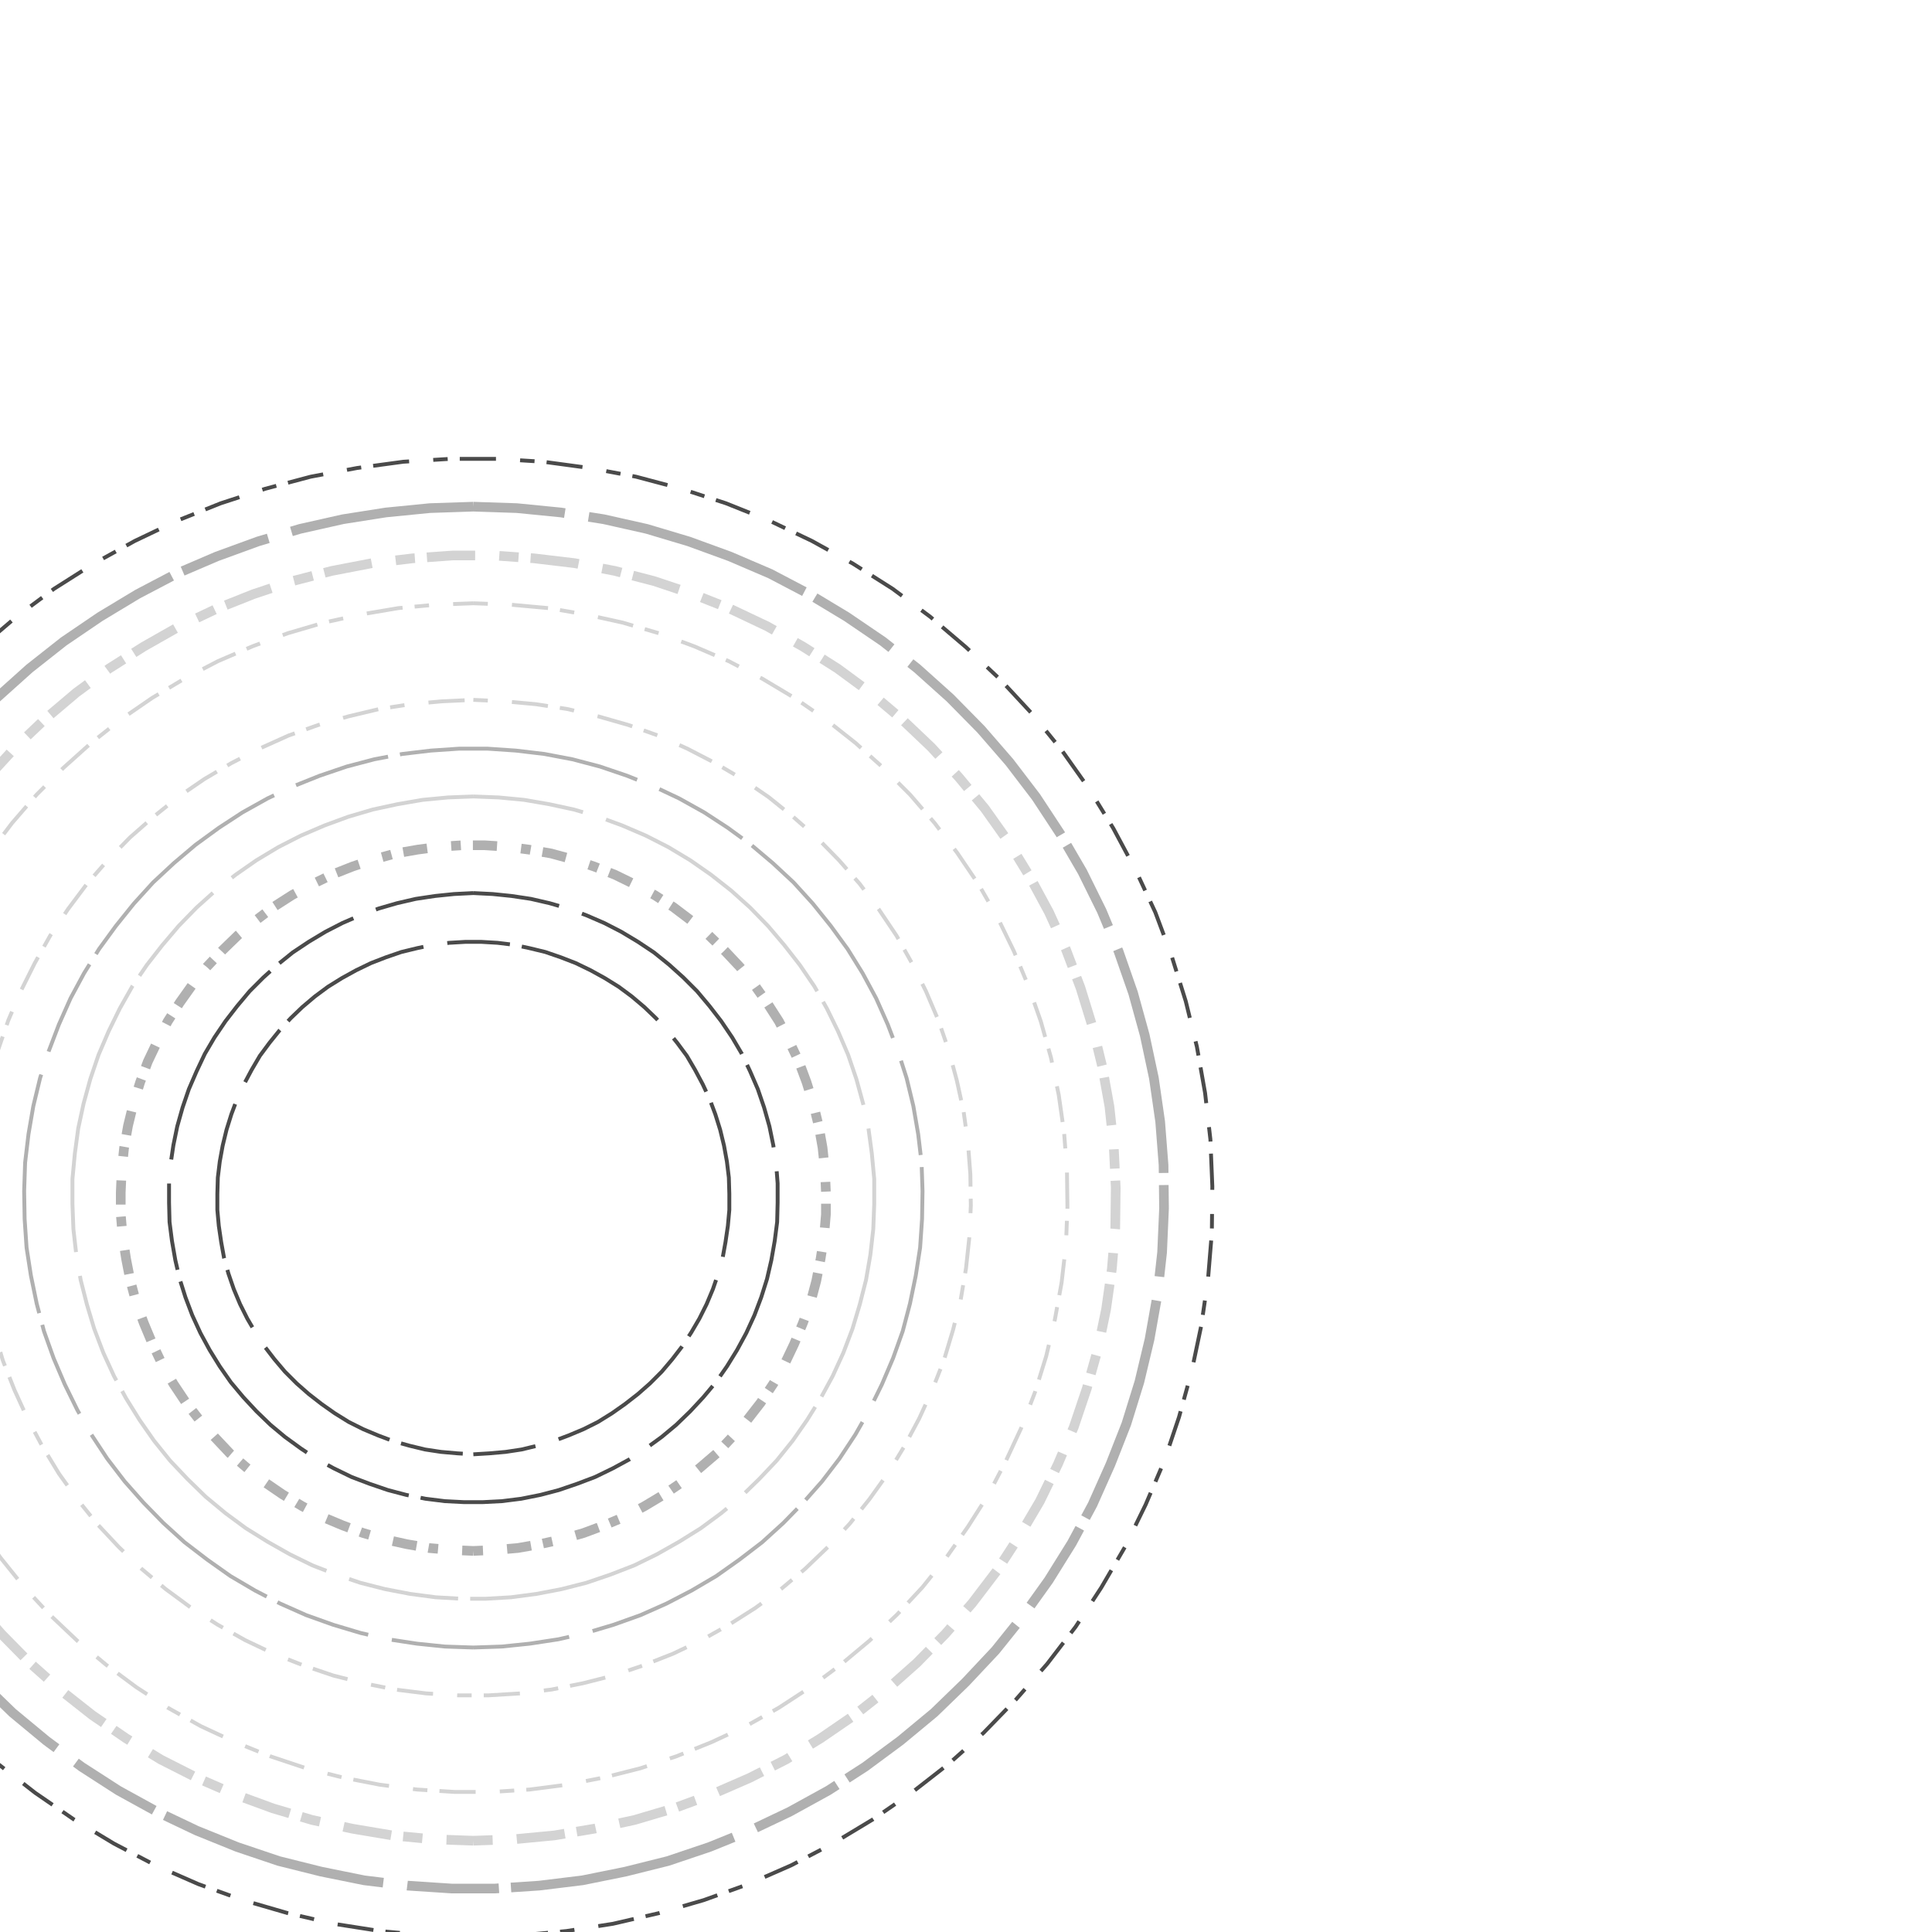 <svg preserveAspectRatio="xMinYMin meet" viewBox="0 0 4000 4000" fill="none" xmlns="http://www.w3.org/2000/svg"><path d="M980,2049L1007,2050L1034,2053L1061,2057L1088,2063L1114,2071L1140,2080L1165,2091L1189,2104L1213,2118L1235,2133L1257,2150L1277,2169L1296,2188L1314,2209L1331,2230L1346,2253L1359,2277L1372,2301L1382,2327L1391,2353L1398,2379L1404,2406L1408,2433L1410,2460L1410,2486L1409,2514L1406,2541L1401,2568L1395,2594L1387,2620L1377,2646L1366,2671L1353,2695L1338,2718L1322,2741L1305,2762L1287,2782L1267,2801L1246,2818L1224,2835L1201,2849L1177,2863L1152,2874L1127,2885L1101,2893L1074,2900L1048,2905L1020,2909L993,2910L967,2910L940,2909L912,2905L886,2900L859,2893L833,2885L808,2874L783,2863L759,2849L736,2835L714,2818L693,2801L673,2782L655,2762L638,2741L622,2718L607,2695L594,2671L583,2646L573,2620L565,2594L559,2568L554,2541L551,2514L550,2486L550,2460L552,2433L556,2406L562,2379L569,2353L578,2327L588,2301L601,2277L614,2253L629,2230L646,2209L664,2188L683,2169L703,2150L725,2133L747,2118L771,2104L795,2091L820,2080L846,2071L872,2063L899,2057L926,2053L953,2050L980,2049" style="stroke-dasharray: 150,50,375,25; --offset: 600; stroke: #B0B0B0; stroke-width: 0.0%;" pathLength="9600"><animate attributeName="stroke-dashoffset" values="0;600" dur="4s" calcMode="linear" repeatCount="indefinite" /></path><path d="M980,3011L1013,3009L1047,3006L1080,3001L1113,2993L1145,2984L1177,2972L1208,2959L1238,2944L1267,2926L1294,2907L1321,2886L1346,2864L1370,2840L1392,2814L1412,2788L1431,2759L1448,2730L1463,2700L1476,2669L1487,2637L1496,2605L1502,2572L1507,2538L1510,2505L1510,2472L1509,2438L1505,2405L1499,2372L1491,2339L1481,2307L1469,2275L1455,2245L1439,2215L1422,2186L1402,2159L1381,2133L1358,2108L1334,2085L1308,2063L1281,2043L1252,2025L1223,2009L1192,1994L1161,1982L1129,1971L1096,1963L1063,1956L1030,1952L996,1950L964,1950L930,1952L897,1956L864,1963L831,1971L799,1982L768,1994L737,2009L708,2025L679,2043L652,2063L626,2085L602,2108L579,2133L558,2159L538,2186L521,2215L505,2245L491,2275L479,2307L469,2339L461,2372L455,2405L451,2438L450,2472L450,2505L453,2538L458,2572L464,2605L473,2637L484,2669L497,2700L512,2730L529,2759L548,2788L568,2814L590,2840L614,2864L639,2886L666,2907L693,2926L722,2944L752,2959L783,2972L815,2984L847,2993L880,3001L913,3006L947,3009L980,3011" style="stroke-dasharray: 130,50,325,25; --offset: 530; stroke: #4A4A4A; stroke-width: 0.2%;" pathLength="6890"><animate attributeName="stroke-dashoffset" values="0;530" dur="4s" calcMode="linear" repeatCount="indefinite" /></path><path d="M980,1849L1020,1851L1059,1855L1099,1861L1138,1870L1176,1881L1214,1895L1251,1911L1286,1929L1321,1950L1354,1972L1385,1997L1415,2024L1443,2052L1469,2083L1493,2114L1516,2148L1536,2182L1553,2218L1569,2255L1582,2293L1593,2332L1601,2371L1607,2411L1610,2450L1610,2490L1609,2530L1604,2569L1597,2609L1588,2648L1576,2686L1562,2723L1545,2760L1526,2795L1505,2829L1482,2862L1456,2893L1429,2922L1400,2950L1370,2975L1337,2999L1304,3021L1269,3040L1232,3058L1195,3072L1157,3085L1119,3095L1079,3103L1039,3108L1000,3110L960,3110L921,3108L881,3103L841,3095L803,3085L765,3072L728,3058L691,3040L656,3021L623,2999L590,2975L560,2950L531,2922L504,2893L478,2862L455,2829L434,2795L415,2760L398,2723L384,2686L372,2648L363,2609L356,2569L351,2530L350,2490L350,2450L353,2411L359,2371L367,2332L378,2293L391,2255L407,2218L424,2182L444,2148L467,2114L491,2083L517,2052L545,2024L575,1997L606,1972L639,1950L674,1929L709,1911L746,1895L784,1881L822,1870L861,1861L901,1855L940,1851L980,1849" style="stroke-dasharray: 180,50,450,25; --offset: 705; stroke: #4A4A4A; stroke-width: 0.2%;" pathLength="9870"><animate attributeName="stroke-dashoffset" values="0;705" dur="4s" calcMode="linear" repeatCount="indefinite" /></path><path d="M980,3211L1026,3209L1072,3205L1118,3197L1163,3187L1208,3174L1251,3158L1294,3140L1335,3118L1375,3094L1413,3068L1449,3039L1484,3009L1516,2975L1547,2940L1575,2904L1601,2865L1624,2825L1644,2783L1662,2740L1678,2697L1690,2652L1699,2606L1706,2561L1710,2514L1710,2469L1708,2423L1703,2376L1695,2331L1684,2286L1670,2241L1654,2198L1634,2156L1613,2115L1588,2076L1561,2038L1532,2002L1500,1968L1467,1936L1431,1906L1394,1878L1355,1853L1314,1831L1273,1811L1230,1794L1185,1779L1141,1767L1095,1759L1049,1753L1003,1750L957,1750L911,1753L865,1759L819,1767L775,1779L730,1794L687,1811L646,1831L605,1853L566,1878L529,1906L493,1936L460,1968L428,2002L399,2038L372,2076L347,2115L326,2156L306,2198L290,2241L276,2286L265,2331L257,2376L252,2423L250,2469L250,2514L254,2561L261,2606L270,2652L282,2697L298,2740L316,2783L336,2825L359,2865L385,2904L413,2940L444,2975L476,3009L511,3039L547,3068L585,3094L625,3118L666,3140L709,3158L752,3174L797,3187L842,3197L888,3205L934,3209L980,3211" style="stroke-dasharray: 20,50,50,25; --offset: 145; stroke: #B0B0B0; stroke-width: 0.5%;" pathLength="0"><animate attributeName="stroke-dashoffset" values="0;145" dur="4s" calcMode="linear" repeatCount="indefinite" /></path><path d="M980,1649L1032,1651L1085,1656L1137,1665L1188,1676L1239,1691L1288,1709L1337,1730L1384,1754L1429,1781L1472,1811L1514,1844L1553,1879L1590,1917L1624,1957L1656,1998L1686,2042L1712,2088L1735,2135L1756,2184L1773,2234L1787,2285L1798,2336L1805,2388L1810,2441L1810,2493L1808,2545L1802,2598L1793,2650L1780,2701L1765,2751L1746,2801L1724,2849L1699,2895L1671,2940L1641,2983L1608,3024L1572,3062L1534,3099L1493,3133L1451,3164L1406,3192L1360,3218L1313,3241L1264,3260L1214,3277L1163,3290L1111,3300L1058,3307L1006,3310L954,3310L902,3307L849,3300L797,3290L746,3277L696,3260L647,3241L600,3218L554,3192L509,3164L467,3133L426,3099L388,3062L352,3024L319,2983L289,2940L261,2895L236,2849L214,2801L195,2751L180,2701L167,2650L158,2598L152,2545L150,2493L150,2441L155,2388L162,2336L173,2285L187,2234L204,2184L225,2135L248,2088L274,2042L304,1998L336,1957L370,1917L407,1879L446,1844L488,1811L531,1781L576,1754L623,1730L672,1709L721,1691L772,1676L823,1665L875,1656L928,1651L980,1649" style="stroke-dasharray: 230,50,575,25; --offset: 880; stroke: #D3D3D3; stroke-width: 0.2%;" pathLength="16720"><animate attributeName="stroke-dashoffset" values="0;880" dur="4s" calcMode="linear" repeatCount="indefinite" /></path><path d="M980,3411L1039,3409L1097,3403L1156,3394L1213,3381L1270,3364L1326,3344L1380,3320L1432,3293L1483,3263L1531,3229L1578,3193L1622,3153L1663,3111L1702,3067L1738,3020L1771,2970L1800,2919L1826,2866L1849,2812L1869,2756L1884,2699L1896,2641L1905,2583L1909,2524L1910,2466L1908,2407L1901,2348L1891,2290L1877,2232L1859,2176L1838,2121L1814,2067L1786,2015L1755,1965L1720,1917L1683,1871L1643,1827L1600,1787L1555,1749L1507,1714L1458,1682L1406,1653L1353,1628L1298,1606L1242,1587L1185,1572L1127,1561L1068,1554L1009,1550L951,1550L892,1554L833,1561L775,1572L718,1587L662,1606L607,1628L554,1653L502,1682L453,1714L405,1749L360,1787L317,1827L277,1871L240,1917L205,1965L174,2015L146,2067L122,2121L101,2176L83,2232L69,2290L59,2348L52,2407L50,2466L51,2524L55,2583L64,2641L76,2699L91,2756L111,2812L134,2866L160,2919L189,2970L222,3020L258,3067L297,3111L338,3153L382,3193L429,3229L477,3263L528,3293L580,3320L634,3344L690,3364L747,3381L804,3394L863,3403L921,3409L980,3411" style="stroke-dasharray: 200,50,500,25; --offset: 775; stroke: #B0B0B0; stroke-width: 0.2%;" pathLength="17050"><animate attributeName="stroke-dashoffset" values="0;775" dur="4s" calcMode="linear" repeatCount="indefinite" /></path><path d="M980,1449L1045,1452L1110,1458L1175,1468L1238,1483L1301,1501L1363,1523L1423,1550L1481,1580L1537,1613L1591,1650L1642,1691L1691,1734L1737,1781L1780,1830L1819,1882L1856,1937L1888,1994L1917,2052L1943,2113L1964,2174L1981,2237L1995,2301L2004,2366L2009,2431L2010,2496L2007,2561L2000,2626L1989,2691L1973,2754L1954,2817L1930,2878L1903,2937L1872,2995L1838,3051L1800,3104L1759,3155L1714,3203L1667,3248L1617,3290L1564,3329L1509,3364L1452,3396L1393,3424L1332,3448L1270,3469L1207,3485L1142,3498L1078,3506L1012,3510L948,3510L882,3506L818,3498L753,3485L690,3469L628,3448L567,3424L508,3396L451,3364L396,3329L343,3290L293,3248L246,3203L201,3155L160,3104L122,3051L88,2995L57,2937L30,2878L6,2817L-13,2754L-29,2691L-40,2626L-47,2561L-50,2496L-49,2431L-44,2366L-35,2301L-21,2237L-4,2174L17,2113L43,2052L72,1994L104,1937L141,1882L180,1830L223,1781L269,1734L318,1691L369,1650L423,1613L479,1580L537,1550L597,1523L659,1501L722,1483L785,1468L850,1458L915,1452L980,1449" style="stroke-dasharray: 30,50,75,25; --offset: 180; stroke: #D3D3D3; stroke-width: 0.2%;" pathLength="3060"><animate attributeName="stroke-dashoffset" values="0;180" dur="4s" calcMode="linear" repeatCount="indefinite" /></path><path d="M980,3611L1051,3608L1123,3601L1194,3590L1264,3574L1332,3554L1400,3529L1466,3501L1529,3468L1591,3431L1650,3390L1706,3346L1760,3298L1810,3247L1857,3193L1901,3136L1941,3076L1976,3014L2008,2949L2036,2883L2059,2815L2079,2746L2093,2676L2104,2605L2109,2533L2110,2463L2107,2391L2099,2320L2087,2249L2070,2179L2048,2111L2023,2044L1993,1978L1959,1915L1921,1854L1880,1796L1834,1740L1786,1687L1734,1638L1679,1591L1621,1549L1560,1510L1498,1475L1433,1444L1366,1418L1298,1395L1229,1377L1158,1364L1087,1355L1015,1350L945,1350L873,1355L802,1364L731,1377L662,1395L594,1418L527,1444L462,1475L400,1510L339,1549L281,1591L226,1638L174,1687L126,1740L80,1796L39,1854L1,1915L-33,1978L-63,2044L-88,2111L-110,2179L-127,2249L-139,2320L-147,2391L-150,2463L-149,2533L-144,2605L-133,2676L-119,2746L-99,2815L-76,2883L-48,2949L-16,3014L19,3076L59,3136L103,3193L150,3247L200,3298L254,3346L310,3390L369,3431L431,3468L494,3501L560,3529L628,3554L696,3574L766,3590L837,3601L909,3608L980,3611" style="stroke-dasharray: 50,50,125,25; --offset: 250; stroke: #B0B0B0; stroke-width: 0.0%;" pathLength="3500"><animate attributeName="stroke-dashoffset" values="0;250" dur="4s" calcMode="linear" repeatCount="indefinite" /></path><path d="M980,1249L1058,1252L1135,1259L1212,1272L1289,1289L1364,1311L1437,1338L1509,1369L1578,1405L1645,1445L1709,1489L1771,1538L1829,1590L1884,1645L1935,1704L1982,1766L2026,1831L2065,1899L2099,1969L2129,2041L2155,2115L2176,2190L2192,2267L2203,2344L2209,2422L2210,2499L2207,2577L2198,2655L2184,2732L2166,2808L2143,2882L2115,2955L2082,3026L2046,3095L2004,3161L1959,3225L1910,3286L1857,3343L1800,3397L1740,3447L1678,3493L1612,3536L1544,3574L1473,3607L1401,3636L1326,3661L1251,3680L1174,3695L1097,3705L1019,3710L941,3710L863,3705L786,3695L709,3680L634,3661L559,3636L487,3607L416,3574L348,3536L282,3493L220,3447L160,3397L103,3343L50,3286L1,3225L-44,3161L-86,3095L-122,3026L-155,2955L-183,2882M-195,2115L-169,2041L-139,1969L-105,1899L-66,1831L-22,1766L25,1704L76,1645L131,1590L189,1538L251,1489L315,1445L382,1405L451,1369L523,1338L596,1311L671,1289L748,1272L825,1259L902,1252L980,1249" style="stroke-dasharray: 30,50,75,25; --offset: 180; stroke: #D3D3D3; stroke-width: 0.2%;" pathLength="4320"><animate attributeName="stroke-dashoffset" values="0;180" dur="4s" calcMode="linear" repeatCount="indefinite" /></path><path d="M980,3811L1064,3808L1148,3800L1231,3786L1314,3768L1395,3744L1474,3715L1552,3681L1627,3643L1699,3599L1769,3551L1835,3499L1898,3443L1957,3383L2013,3319L2064,3252L2110,3181L2153,3108L2190,3032L2223,2955L2250,2875L2273,2793L2290,2711L2302,2627L2309,2543L2310,2459L2306,2375L2297,2291L2282,2208L2262,2126L2237,2045L2207,1966L2172,1889L2132,1815L2088,1743L2039,1674L1985,1609L1928,1547L1867,1489L1802,1434L1734,1384L1663,1339L1589,1297L1513,1261L1435,1230L1354,1203L1273,1182L1190,1166L1106,1156L1022,1150L938,1150L854,1156L770,1166L687,1182L606,1203L525,1230L447,1261L371,1297L297,1339L226,1384L158,1434L93,1489L32,1547L-25,1609L-79,1674L-128,1743L-172,1815M-193,3108L-150,3181L-104,3252L-53,3319L3,3383L62,3443L125,3499L191,3551L261,3599L333,3643L408,3681L486,3715L565,3744L646,3768L729,3786L812,3800L896,3808L980,3811" style="stroke-dasharray: 40,50,100,25; --offset: 215; stroke: #D3D3D3; stroke-width: 0.5%;" pathLength="2795"><animate attributeName="stroke-dashoffset" values="0;215" dur="4s" calcMode="linear" repeatCount="indefinite" /></path><path d="M980,1049L1070,1052L1161,1061L1250,1075L1339,1095L1426,1121L1511,1152L1595,1188L1675,1230L1753,1277L1828,1328L1899,1384L1967,1445L2031,1510L2090,1578L2145,1650L2195,1726L2241,1805L2281,1886L2316,1970L2346,2056L2370,2143L2389,2232L2402,2322L2409,2412L2410,2502L2406,2593L2396,2683L2380,2773L2359,2861L2332,2948L2299,3032L2262,3115L2219,3195L2171,3272L2118,3346L2061,3417L1999,3483L1934,3546L1864,3604L1791,3658L1715,3707L1635,3751L1553,3790L1469,3824L1383,3853L1295,3875L1206,3893L1116,3904L1025,3910L935,3910L844,3904L754,3893L665,3875L577,3853L491,3824L407,3790L325,3751L245,3707L169,3658L96,3604L26,3546L-39,3483L-101,3417L-158,3346M-185,1650L-130,1578L-71,1510L-7,1445L61,1384L132,1328L207,1277L285,1230L365,1188L449,1152L534,1121L621,1095L710,1075L799,1061L890,1052L980,1049" style="stroke-dasharray: 190,50,475,25; --offset: 740; stroke: #B0B0B0; stroke-width: 0.5%;" pathLength="0"><animate attributeName="stroke-dashoffset" values="0;740" dur="4s" calcMode="linear" repeatCount="indefinite" /></path><path d="M980,4011L1077,4007L1173,3998L1269,3983L1364,3961L1457,3934L1549,3901L1638,3862L1724,3817L1807,3767L1887,3712L1964,3652L2036,3588L2104,3518L2168,3445L2227,3368L2280,3287L2329,3203L2372,3115L2410,3026L2441,2934L2467,2840L2487,2745L2501,2649L2509,2552L2510,2456L2506,2359L2495,2263L2478,2167L2455,2073L2426,1980L2392,1889L2351,1801L2305,1715L2254,1632L2198,1553L2137,1478L2071,1407L2000,1340L1926,1277L1848,1219L1766,1167L1681,1120L1593,1078L1503,1042L1411,1012L1317,987L1221,969L1125,956L1028,950L932,950L835,956L739,969L643,987L549,1012L457,1042L367,1078L279,1120L194,1167L112,1219L34,1277L-40,1340L-111,1407L-177,1478M-144,3518L-76,3588L-4,3652L73,3712L153,3767L236,3817L322,3862L411,3901L503,3934L596,3961L691,3983L787,3998L883,4007L980,4011" style="stroke-dasharray: 30,50,75,25; --offset: 180; stroke: #4A4A4A; stroke-width: 0.2%;" pathLength="3240"><animate attributeName="stroke-dashoffset" values="0;180" dur="4s" calcMode="linear" repeatCount="indefinite" /></path></svg>